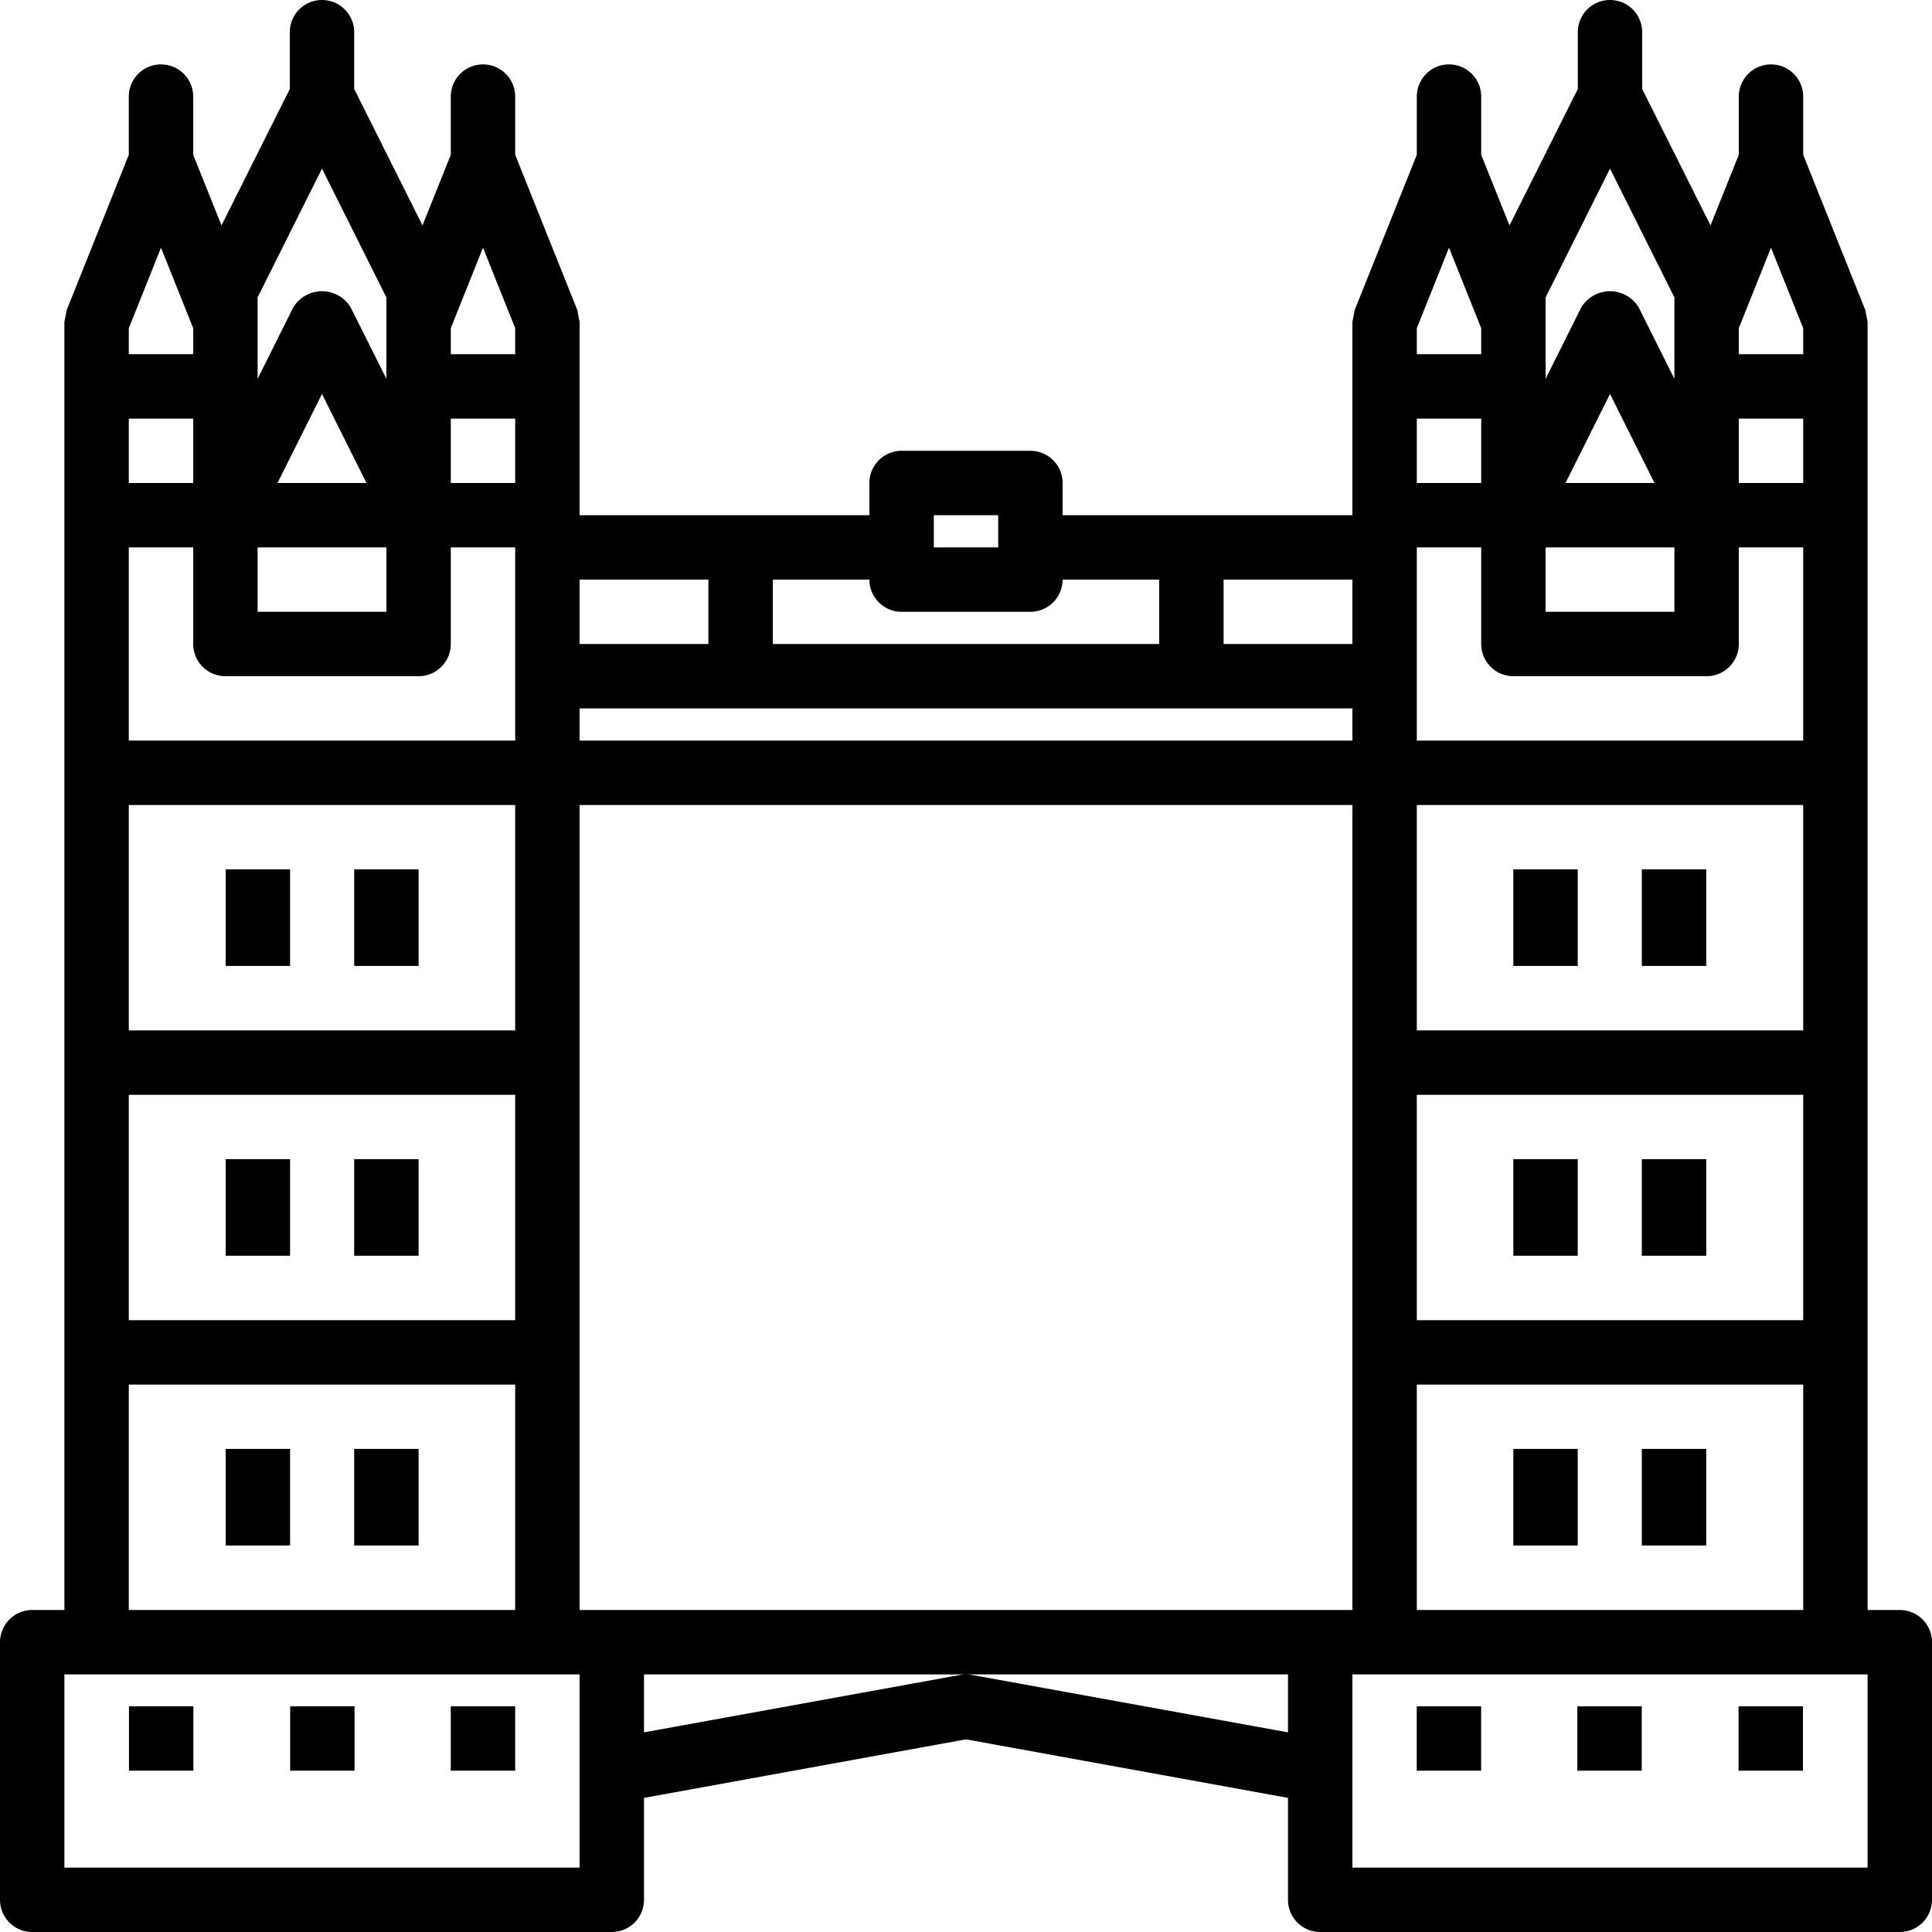 <svg xmlns="http://www.w3.org/2000/svg" width="60" height="60" viewBox="0 0 60 60"><g transform="translate(-16 -16)"><path d="M72,232h2v3H72Z" transform="translate(-48.991 -189.002)"/><path d="M104,232h2v3h-2Z" transform="translate(-77 -189.002)"/><path d="M72,304h2v3H72Z" transform="translate(-48.991 -252.002)"/><path d="M104,304h2v3h-2Z" transform="translate(-77 -252.002)"/><path d="M72,376h2v3H72Z" transform="translate(-48.991 -315.003)"/><path d="M104,376h2v3h-2Z" transform="translate(-77 -315.003)"/><path d="M75,66H74V26l-.072-.373L72,20.807V19a1,1,0,1,0-2,0v1.807L69.121,23,67,18.764V17a1,1,0,1,0-2,0v1.764L62.879,23,62,20.807V19a1,1,0,1,0-2,0v1.807l-1.928,4.82L58,26v6H49V31a1,1,0,0,0-1-1H44a1,1,0,0,0-1,1v1H34V26l-.072-.373L32,20.807V19a1,1,0,1,0-2,0v1.807L29.121,23,27,18.764V17a1,1,0,1,0-2,0v1.764L22.879,23,22,20.807V19a1,1,0,0,0-2,0v1.807l-1.928,4.82L18,26V66H17a1,1,0,0,0-1,1v8a1,1,0,0,0,1,1H35a1,1,0,0,0,1-1V71.835l10-1.818,10,1.818V75a1,1,0,0,0,1,1H75a1,1,0,0,0,1-1V67A1,1,0,0,0,75,66Zm-3,0H60V59H72Zm0-9H60V50H72Zm0-9H60V41H72ZM34,38H58v1H34Zm26,1V33h2v3a1,1,0,0,0,1,1h6a1,1,0,0,0,1-1V33h2v6Zm4-6h4v2H64Zm.618-2L66,28.236,67.382,31ZM72,31H70V29h2Zm-2-4v-.808l1-2.5,1,2.5V27Zm-6-1.764,2-4,2,4v2.528l-1.106-2.211a1.041,1.041,0,0,0-1.789,0L64,27.764Zm-4,.957,1-2.5,1,2.5V27H60ZM62,29v2H60V29Zm-4,7H54V34h4ZM45,32h2v1H45Zm-1,3h4a1,1,0,0,0,1-1h3v2H40V34h3A1,1,0,0,0,44,35Zm-6-1v2H34V34Zm-6-3H30V29h2Zm-8,2h4v2H24Zm.618-2L26,28.236,27.382,31ZM30,27v-.808l1-2.5,1,2.5V27Zm-6-1.764,2-4,2,4v2.528l-1.106-2.211a1.041,1.041,0,0,0-1.789,0L24,27.764Zm-4,.957,1-2.5,1,2.5V27H20ZM22,29v2H20V29Zm-2,4h2v3a1,1,0,0,0,1,1h6a1,1,0,0,0,1-1V33h2v6H20Zm0,8H32v7H20Zm0,9H32v7H20Zm0,9H32v7H20ZM34,74H18V68H34Zm11.821-5.984L36,69.8V68H46a.98.98,0,0,0-.177.016ZM34,66V41H58V66Zm12.179,2.016A.98.98,0,0,0,46,68H56v1.8ZM74,74H58V68H74Z"/><path d="M392,232h2v3h-2Z" transform="translate(-329.002 -189.002)"/><path d="M424,232h2v3h-2Z" transform="translate(-357.011 -189.002)"/><path d="M392,304h2v3h-2Z" transform="translate(-329.002 -252.002)"/><path d="M424,304h2v3h-2Z" transform="translate(-357.011 -252.002)"/><path d="M392,376h2v3h-2Z" transform="translate(-329.002 -315.003)"/><path d="M424,376h2v3h-2Z" transform="translate(-357.011 -315.003)"/><path d="M48,440h2v2H48Z" transform="translate(-27.995 -371.009)"/><path d="M88,440h2v2H88Z" transform="translate(-62.989 -371.009)"/><path d="M128,440h2v2h-2Z" transform="translate(-98.001 -371.009)"/><path d="M368,440h2v2h-2Z" transform="translate(-308.002 -371.009)"/><path d="M408,440h2v2h-2Z" transform="translate(-343.014 -371.009)"/><path d="M448,440h2v2h-2Z" transform="translate(-378.008 -371.009)"/></g></svg>
